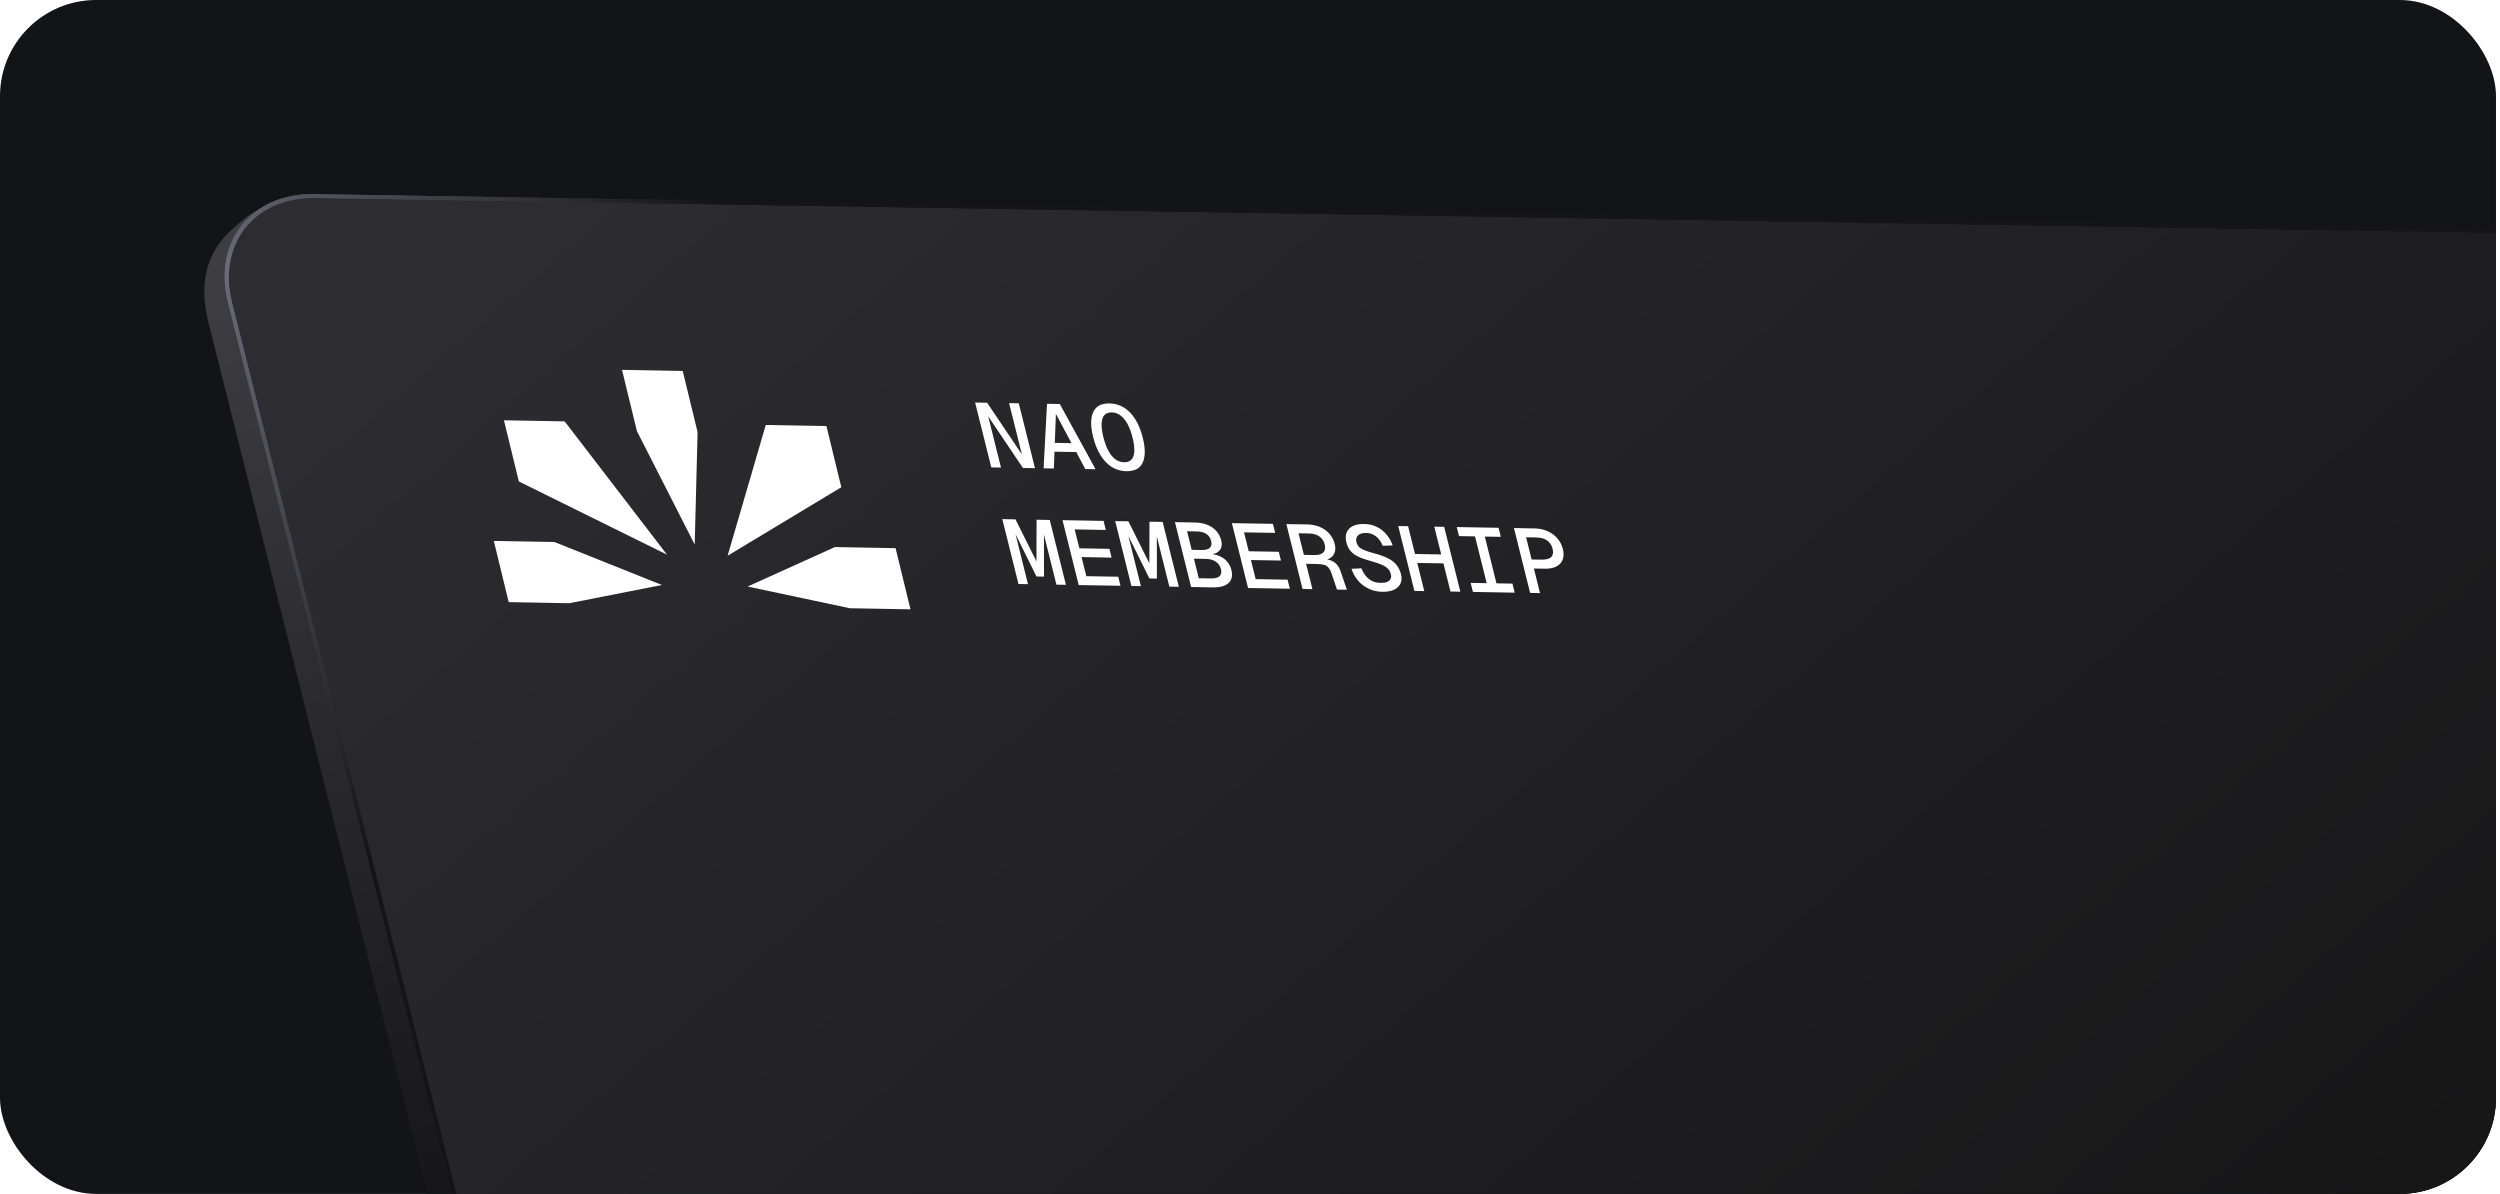 <svg width="312" height="149" viewBox="0 0 312 149" fill="none" xmlns="http://www.w3.org/2000/svg">
<g clip-path="url(#clip0_304_34099)">
<rect width="311.5" height="149" rx="12" fill="#121417"/>
<g clip-path="url(#clip1_304_34099)">
<g filter="url(#filter0_n_304_34099)">
<path d="M26.011 40.22C24.786 35.343 25.734 31.59 28.917 28.652C30.631 27.183 30.386 27.231 32.589 25.959L335.291 31.366C343.133 31.489 351.038 37.755 352.949 45.361L394.426 210.503C395.622 215.264 397.666 213.539 395.474 217.335C391.228 224.689 386.62 224.098 383.687 224.052L85.146 219.357C77.304 219.234 69.399 212.968 67.488 205.362L26.011 40.22Z" fill="url(#paint0_linear_304_34099)"/>
</g>
<rect x="0.304" y="0.241" width="326.489" height="198.181" rx="13.955" transform="matrix(1 0.016 0.244 0.97 24.941 24.003)" fill="url(#paint1_linear_304_34099)" stroke="url(#paint2_linear_304_34099)" stroke-width="0.49"/>
<rect x="0.304" y="0.241" width="326.489" height="198.181" rx="13.955" transform="matrix(1 0.016 0.244 0.97 24.941 24.003)" stroke="url(#paint3_linear_304_34099)" stroke-width="0.49"/>
<g style="mix-blend-mode:overlay">
<path d="M123.712 58.332L121.693 50.236L123.197 50.263L127.53 56.707L125.935 50.31L127.145 50.332L129.164 58.428L127.66 58.401L123.327 51.956L124.922 58.353L123.712 58.332ZM130.24 58.446L130.666 50.393L132.264 50.421L136.726 58.559L135.445 58.537L131.775 51.65L131.521 58.469L130.24 58.446ZM131.077 56.361L131.177 55.261L134.185 55.314L134.837 56.426L131.077 56.361ZM140.574 58.808C139.908 58.797 139.303 58.623 138.76 58.288C138.224 57.954 137.756 57.469 137.356 56.833C136.956 56.198 136.644 55.432 136.42 54.535C136.193 53.623 136.122 52.853 136.207 52.227C136.293 51.6 136.522 51.127 136.895 50.808C137.275 50.489 137.799 50.336 138.465 50.347C139.13 50.359 139.735 50.532 140.279 50.867C140.822 51.202 141.29 51.687 141.683 52.322C142.083 52.958 142.397 53.731 142.624 54.643C142.848 55.541 142.917 56.302 142.831 56.929C142.754 57.556 142.524 58.029 142.144 58.347C141.763 58.666 141.24 58.82 140.574 58.808ZM140.295 57.691C140.687 57.698 140.988 57.589 141.197 57.366C141.414 57.143 141.536 56.8 141.561 56.339C141.587 55.878 141.514 55.305 141.343 54.621C141.173 53.937 140.959 53.362 140.703 52.896C140.444 52.422 140.149 52.069 139.818 51.836C139.493 51.595 139.135 51.472 138.743 51.465C138.351 51.458 138.048 51.57 137.833 51.801C137.623 52.024 137.507 52.371 137.483 52.839C137.458 53.301 137.53 53.873 137.701 54.557C137.871 55.242 138.085 55.817 138.342 56.283C138.598 56.749 138.888 57.099 139.211 57.331C139.542 57.564 139.904 57.684 140.295 57.691ZM129.352 71.945L126.474 66.128L126.601 66.119L128.292 72.903L127.106 72.883L125.087 64.787L126.732 64.816L129.815 70.989L129.345 70.98L129.364 64.861L131.009 64.89L133.028 72.986L131.841 72.965L130.149 66.181L130.281 66.194L130.292 71.962L129.352 71.945ZM134.621 73.014L132.602 64.918L137.725 65.007L138.007 66.136L134.118 66.068L134.706 68.429L138.454 68.494L138.727 69.589L134.979 69.523L135.573 71.906L139.557 71.976L139.838 73.105L134.621 73.014ZM143.443 72.191L140.565 66.374L140.692 66.365L142.383 73.149L141.196 73.129L139.178 65.033L140.823 65.061L143.906 71.234L143.436 71.226L143.455 65.107L145.1 65.136L147.118 73.232L145.932 73.211L144.24 66.427L144.372 66.44L144.383 72.208L143.443 72.191ZM148.653 73.259L146.634 65.163L149.055 65.205C149.971 65.221 150.717 65.427 151.291 65.823C151.866 66.219 152.239 66.763 152.412 67.455C152.495 67.789 152.492 68.088 152.402 68.352C152.309 68.607 152.13 68.812 151.865 68.967C151.605 69.113 151.268 69.187 150.855 69.187L150.838 69.119C151.347 69.128 151.795 69.219 152.181 69.392C152.574 69.558 152.897 69.791 153.151 70.09C153.403 70.382 153.578 70.722 153.674 71.11C153.852 71.824 153.736 72.375 153.325 72.761C152.921 73.14 152.264 73.322 151.356 73.306L148.653 73.259ZM149.608 72.163L151.089 72.189C151.629 72.198 152.003 72.102 152.21 71.902C152.416 71.693 152.472 71.403 152.379 71.031C152.281 70.635 152.067 70.325 151.738 70.1C151.416 69.875 150.997 69.757 150.48 69.749L149 69.723L149.608 72.163ZM148.724 68.617L149.934 68.638C150.451 68.647 150.806 68.555 151 68.361C151.192 68.16 151.242 67.877 151.151 67.512C151.058 67.14 150.866 66.853 150.574 66.651C150.28 66.441 149.874 66.332 149.357 66.323L148.147 66.302L148.724 68.617ZM155.757 73.383L153.739 65.287L158.862 65.376L159.143 66.505L155.254 66.437L155.842 68.798L159.591 68.863L159.863 69.958L156.115 69.892L156.709 72.275L160.693 72.345L160.974 73.474L155.757 73.383ZM162.556 73.501L160.537 65.406L163.134 65.451C164.019 65.466 164.766 65.695 165.376 66.137C165.993 66.579 166.394 67.173 166.58 67.918C166.677 68.305 166.672 68.646 166.566 68.939C166.467 69.233 166.294 69.461 166.046 69.623C165.806 69.785 165.528 69.875 165.212 69.892L165.131 69.754C165.717 69.787 166.18 69.924 166.52 70.165C166.867 70.398 167.128 70.773 167.304 71.291L168.09 73.598L166.856 73.576L166.151 71.498C166.061 71.231 165.949 71.018 165.815 70.856C165.682 70.695 165.508 70.579 165.295 70.507C165.082 70.435 164.804 70.396 164.459 70.39L163.002 70.364L163.79 73.523L162.556 73.501ZM162.723 69.247L164.063 69.27C164.58 69.279 164.946 69.168 165.161 68.938C165.377 68.707 165.432 68.378 165.325 67.953C165.217 67.519 164.998 67.186 164.667 66.954C164.334 66.713 163.909 66.588 163.392 66.579L162.052 66.556L162.723 69.247ZM172.49 73.856C171.887 73.846 171.329 73.719 170.816 73.475C170.31 73.232 169.873 72.899 169.502 72.476C169.13 72.046 168.85 71.549 168.662 70.986L169.911 70.928C170.063 71.316 170.254 71.645 170.485 71.914C170.716 72.183 170.981 72.388 171.282 72.53C171.58 72.664 171.906 72.734 172.258 72.74C172.603 72.746 172.883 72.709 173.097 72.63C173.309 72.543 173.457 72.416 173.541 72.251C173.624 72.086 173.637 71.886 173.578 71.65C173.517 71.407 173.405 71.193 173.242 71.009C173.079 70.824 172.826 70.653 172.483 70.496C172.139 70.338 171.654 70.175 171.027 70.005C170.417 69.843 169.908 69.664 169.501 69.467C169.093 69.271 168.772 69.031 168.537 68.747C168.302 68.463 168.133 68.112 168.029 67.693C167.913 67.23 167.921 66.825 168.054 66.479C168.192 66.126 168.444 65.854 168.81 65.663C169.183 65.473 169.664 65.383 170.251 65.393C170.831 65.404 171.352 65.522 171.814 65.75C172.284 65.978 172.686 66.291 173.02 66.691C173.359 67.082 173.622 67.541 173.807 68.067L172.556 68.113C172.439 67.801 172.28 67.525 172.081 67.287C171.889 67.049 171.659 66.864 171.392 66.73C171.123 66.589 170.824 66.516 170.495 66.51C170.033 66.502 169.692 66.606 169.473 66.822C169.259 67.03 169.196 67.309 169.284 67.659C169.342 67.894 169.445 68.089 169.593 68.243C169.741 68.397 169.967 68.537 170.271 68.663C170.576 68.79 170.991 68.922 171.516 69.06C172.226 69.246 172.805 69.457 173.253 69.692C173.702 69.927 174.052 70.205 174.304 70.528C174.556 70.85 174.737 71.231 174.847 71.672C174.957 72.113 174.933 72.503 174.775 72.841C174.616 73.171 174.341 73.427 173.949 73.609C173.564 73.784 173.078 73.867 172.49 73.856ZM176.517 73.745L174.499 65.649L175.732 65.671L176.705 69.57L176.044 69.127L180.415 69.204L179.971 69.627L178.999 65.728L180.233 65.749L182.251 73.845L181.017 73.824L180.034 69.878L180.694 70.321L176.323 70.245L176.767 69.821L177.751 73.767L176.517 73.745ZM183.821 73.873L183.54 72.744L185.537 72.779L184.082 66.941L182.084 66.906L181.803 65.777L187.02 65.868L187.301 66.997L185.304 66.962L186.759 72.8L188.757 72.835L189.038 73.964L183.821 73.873ZM190.96 73.997L188.942 65.901L191.527 65.947C192.107 65.957 192.637 66.068 193.119 66.281C193.609 66.494 194.019 66.792 194.349 67.176C194.685 67.553 194.917 68 195.046 68.517C195.175 69.034 195.165 69.48 195.017 69.856C194.875 70.224 194.61 70.507 194.223 70.705C193.841 70.895 193.36 70.985 192.781 70.975L191.429 70.951L192.194 74.019L190.96 73.997ZM191.148 69.823L192.37 69.844C192.965 69.854 193.375 69.744 193.598 69.513C193.821 69.283 193.877 68.943 193.765 68.495C193.651 68.038 193.424 67.69 193.083 67.45C192.743 67.209 192.274 67.084 191.679 67.073L190.457 67.052L191.148 69.823Z" fill="white"/>
</g>
<g style="mix-blend-mode:overlay">
<path d="M85.202 46.294L87.059 53.93L86.7 67.96L79.484 53.794L77.627 46.158L85.202 46.294Z" fill="white"/>
<path d="M82.599 73.006L71.061 75.281L63.485 75.145L61.629 67.511L69.204 67.647L82.599 73.006Z" fill="white"/>
<path d="M111.77 68.409L113.627 76.043L106.054 75.907L93.301 73.198L104.197 68.273L111.77 68.409Z" fill="white"/>
<path d="M83.244 69.223L64.751 60.086L62.895 52.452L70.468 52.588L83.244 69.223Z" fill="white"/>
<path d="M103.141 53.172L104.998 60.806L90.804 69.358L95.566 53.037L103.141 53.172Z" fill="white"/>
</g>
</g>
</g>
<defs>
<filter id="filter0_n_304_34099" x="25.494" y="25.959" width="370.949" height="198.123" filterUnits="userSpaceOnUse" color-interpolation-filters="sRGB">
<feFlood flood-opacity="0" result="BackgroundImageFix"/>
<feBlend mode="normal" in="SourceGraphic" in2="BackgroundImageFix" result="shape"/>
<feTurbulence type="fractalNoise" baseFrequency="5 5" stitchTiles="stitch" numOctaves="3" result="noise" seed="3996" />
<feColorMatrix in="noise" type="luminanceToAlpha" result="alphaNoise" />
<feComponentTransfer in="alphaNoise" result="coloredNoise1">
<feFuncA type="discrete" tableValues="1 1 1 1 1 1 1 1 1 1 1 1 1 1 1 1 1 1 1 1 1 1 1 1 1 1 1 1 1 1 1 1 1 1 1 1 1 1 1 1 1 1 1 1 1 1 1 1 1 1 1 0 0 0 0 0 0 0 0 0 0 0 0 0 0 0 0 0 0 0 0 0 0 0 0 0 0 0 0 0 0 0 0 0 0 0 0 0 0 0 0 0 0 0 0 0 0 0 0 0 "/>
</feComponentTransfer>
<feComposite operator="in" in2="shape" in="coloredNoise1" result="noise1Clipped" />
<feFlood flood-color="rgba(0, 0, 0, 0.55)" result="color1Flood" />
<feComposite operator="in" in2="noise1Clipped" in="color1Flood" result="color1" />
<feMerge result="effect1_noise_304_34099">
<feMergeNode in="shape" />
<feMergeNode in="color1" />
</feMerge>
</filter>
<linearGradient id="paint0_linear_304_34099" x1="25.494" y1="36.327" x2="75.305" y2="214.747" gradientUnits="userSpaceOnUse">
<stop stop-color="#3D3D42"/>
<stop offset="1"/>
</linearGradient>
<linearGradient id="paint1_linear_304_34099" x1="55.568" y1="-7.167" x2="217.477" y2="210.177" gradientUnits="userSpaceOnUse">
<stop stop-color="#2C2C31"/>
<stop offset="1" stop-color="#121212"/>
</linearGradient>
<linearGradient id="paint2_linear_304_34099" x1="38.608" y1="-29.266" x2="-40.173" y2="38.927" gradientUnits="userSpaceOnUse">
<stop stop-color="#151517"/>
<stop offset="0.519" stop-color="#6C6C79"/>
<stop offset="1" stop-color="#151517"/>
</linearGradient>
<linearGradient id="paint3_linear_304_34099" x1="38.608" y1="-29.266" x2="-40.173" y2="38.927" gradientUnits="userSpaceOnUse">
<stop stop-color="#151517"/>
<stop offset="0.519" stop-color="#6C6C79"/>
<stop offset="1" stop-color="#151517"/>
</linearGradient>
<clipPath id="clip0_304_34099">
<rect width="311.5" height="149" rx="12" fill="white"/>
</clipPath>
<clipPath id="clip1_304_34099">
<rect width="375.334" height="142" fill="white" transform="translate(25 24)"/>
</clipPath>
</defs>
</svg>
